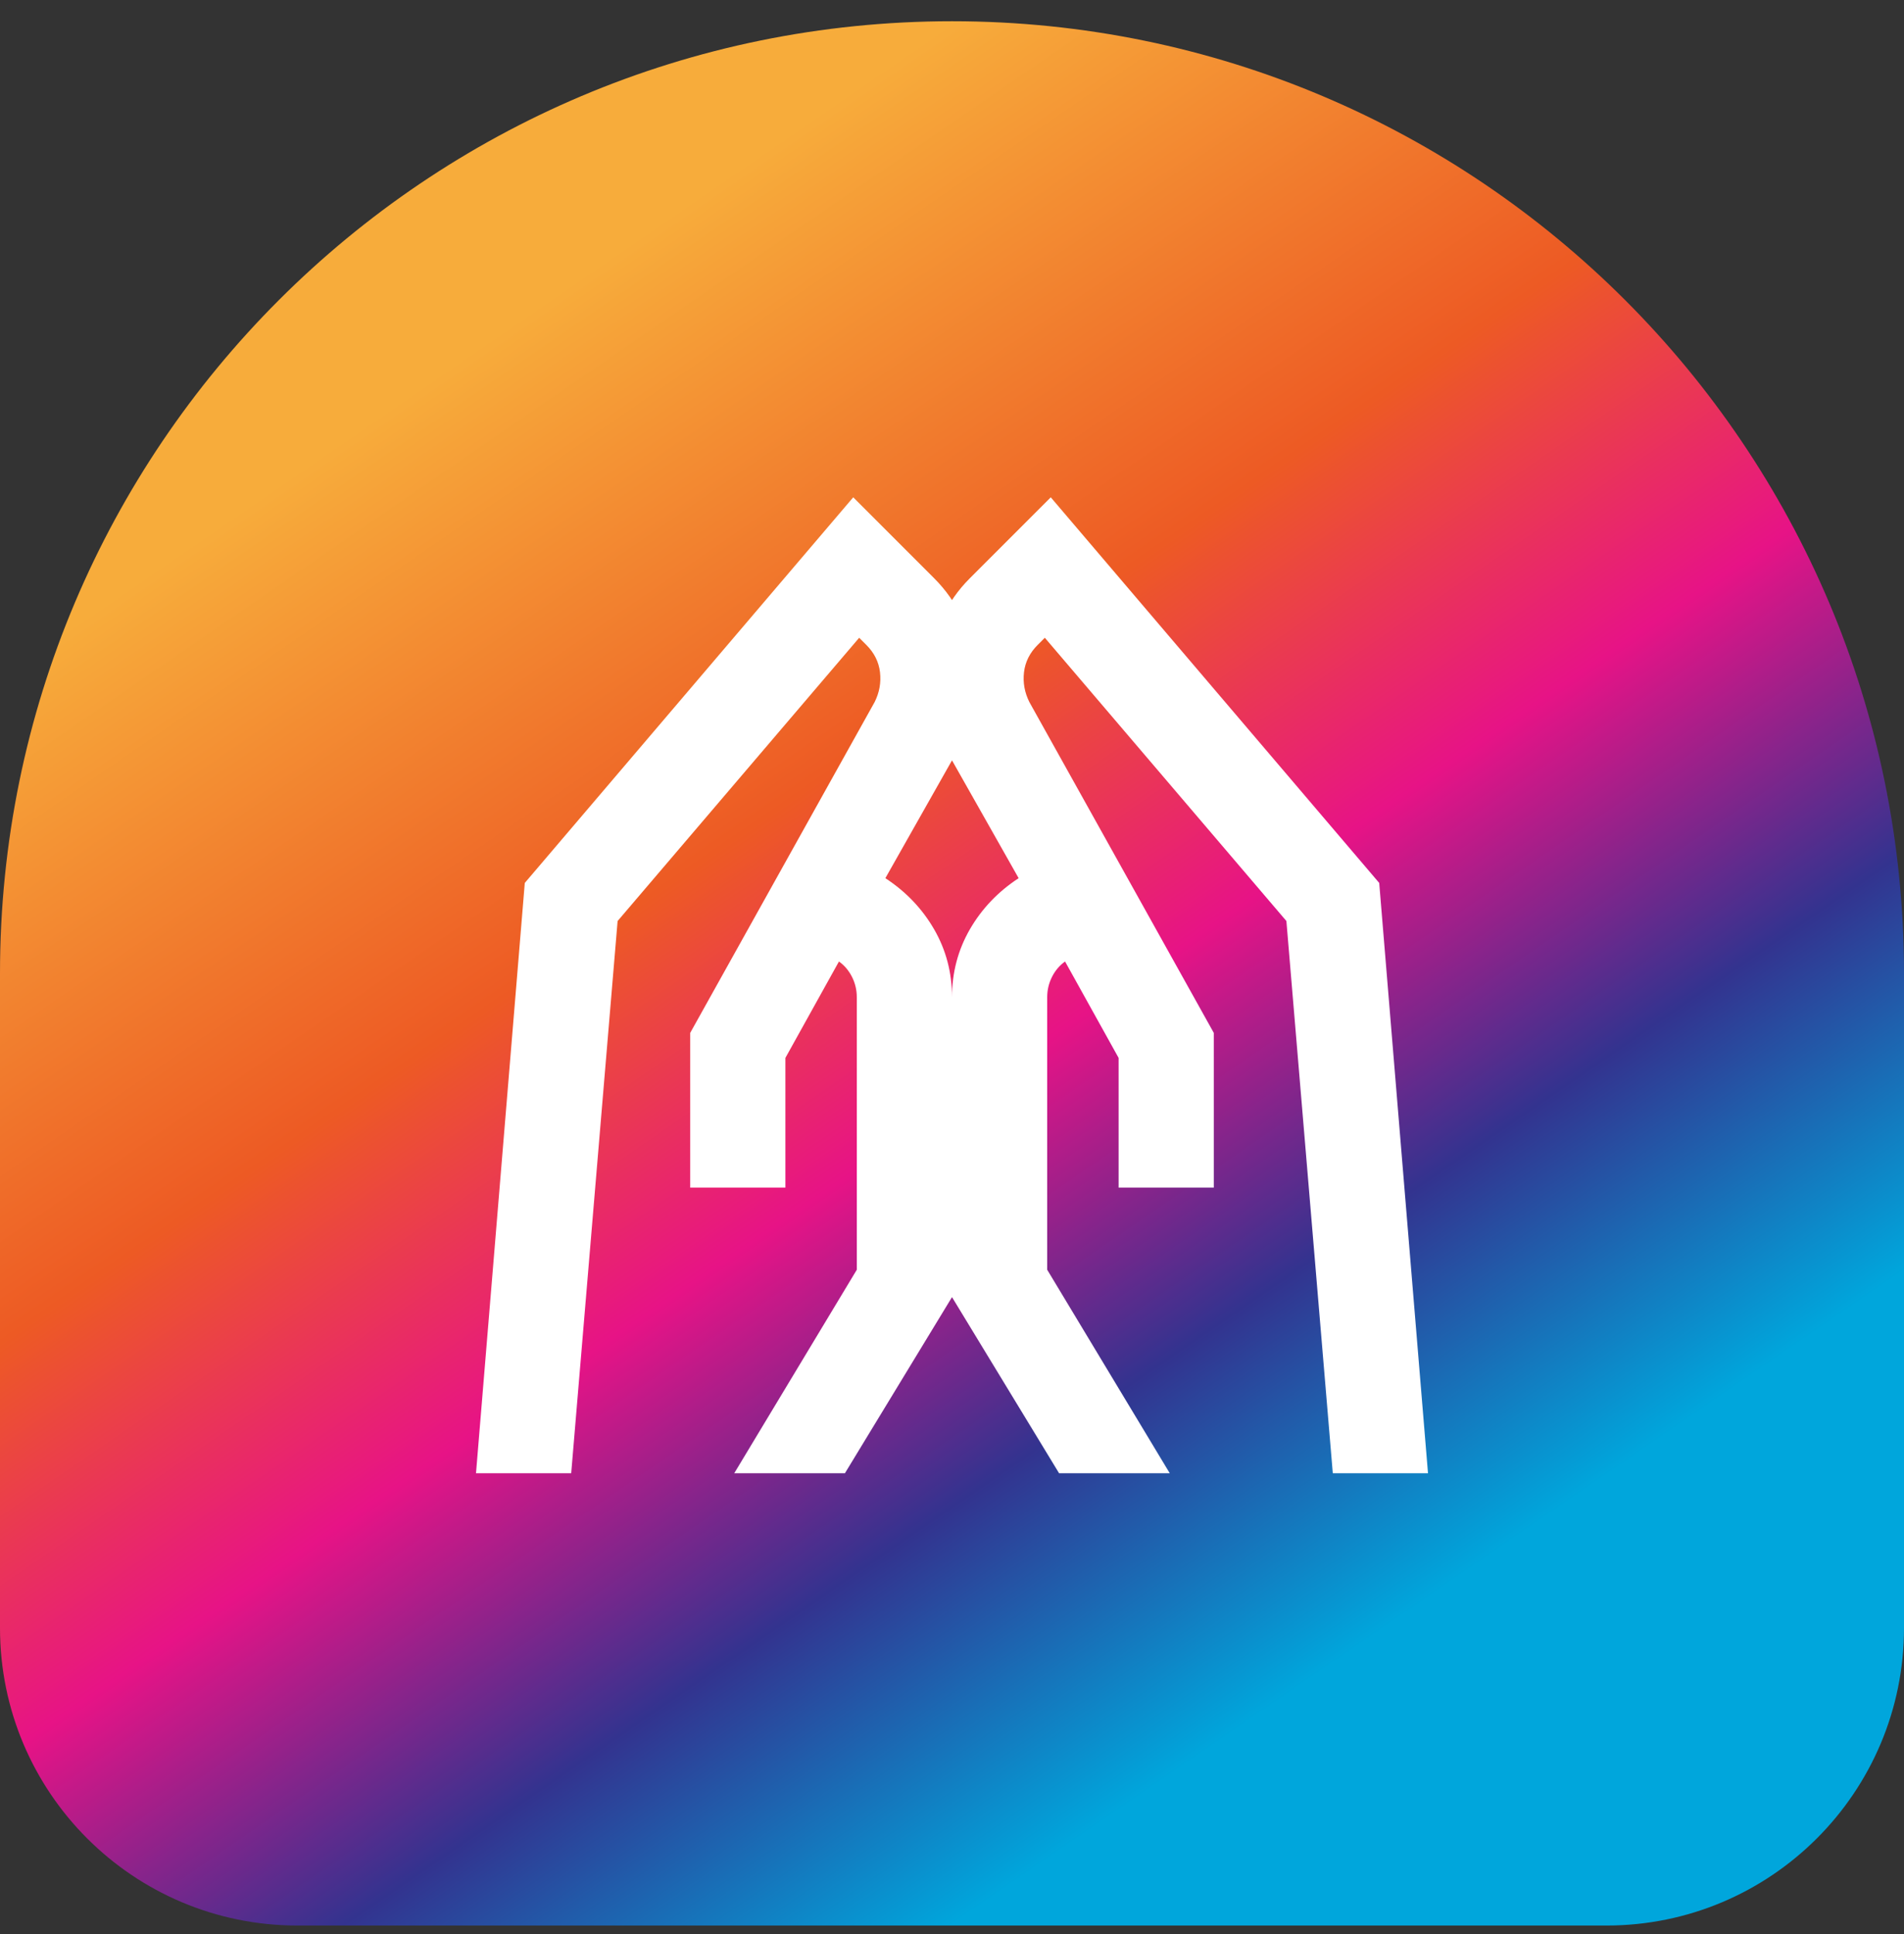 <svg xmlns="http://www.w3.org/2000/svg" width="64" height="65" viewBox="0 0 64 65" fill="none"><rect x="0" y="0" width="64" height="65" fill="#333333" stroke="none"/><path d="M0 32.714C0 15.041 14.327 0.714 32 0.714C49.673 0.714 64 15.041 64 32.714V54.714C64 60.237 59.523 64.714 54 64.714H10C4.477 64.714 0 60.237 0 54.714V32.714Z" fill="url(#paint0_linear_34_349)"></path><path d="M37.6 39.914V35.554L35.8 32.314C35.613 32.448 35.467 32.621 35.36 32.834C35.253 33.048 35.2 33.274 35.2 33.514V42.674L39.32 49.514H35.6L32 43.594V33.514C32 32.688 32.2 31.928 32.6 31.234C33 30.541 33.547 29.968 34.24 29.514L32 25.554C31.467 24.541 31.233 23.468 31.3 22.334C31.367 21.201 31.8 20.234 32.6 19.434L35.32 16.714L46.36 29.674L48 49.514H44.8L43.24 30.954L35.12 21.434L34.88 21.674C34.613 21.941 34.46 22.248 34.42 22.594C34.38 22.941 34.44 23.274 34.6 23.594L40.8 34.714V39.914H37.6ZM23.2 39.914V34.714L29.4 23.594C29.56 23.274 29.62 22.941 29.58 22.594C29.54 22.248 29.387 21.941 29.12 21.674L28.88 21.434L20.76 30.954L19.2 49.514H16L17.64 29.674L28.68 16.714L31.4 19.434C32.2 20.234 32.633 21.201 32.7 22.334C32.767 23.468 32.533 24.541 32 25.554L29.76 29.514C30.453 29.968 31 30.541 31.4 31.234C31.8 31.928 32 32.688 32 33.514V43.594L28.4 49.514H24.68L28.8 42.674V33.514C28.8 33.274 28.747 33.048 28.64 32.834C28.533 32.621 28.387 32.448 28.2 32.314L26.4 35.554V39.914H23.2Z" fill="white"></path><defs><linearGradient id="paint0_linear_34_349" x1="32" y1="64.714" x2="2.131" y2="21.231" gradientUnits="userSpaceOnUse"><stop stop-color="#00A6DC"></stop><stop offset="0.22" stop-color="#33338F"></stop><stop offset="0.431" stop-color="#E71386"></stop><stop offset="0.649" stop-color="#ED5A24"></stop><stop offset="1" stop-color="#F7AC3B"></stop></linearGradient></defs></svg>